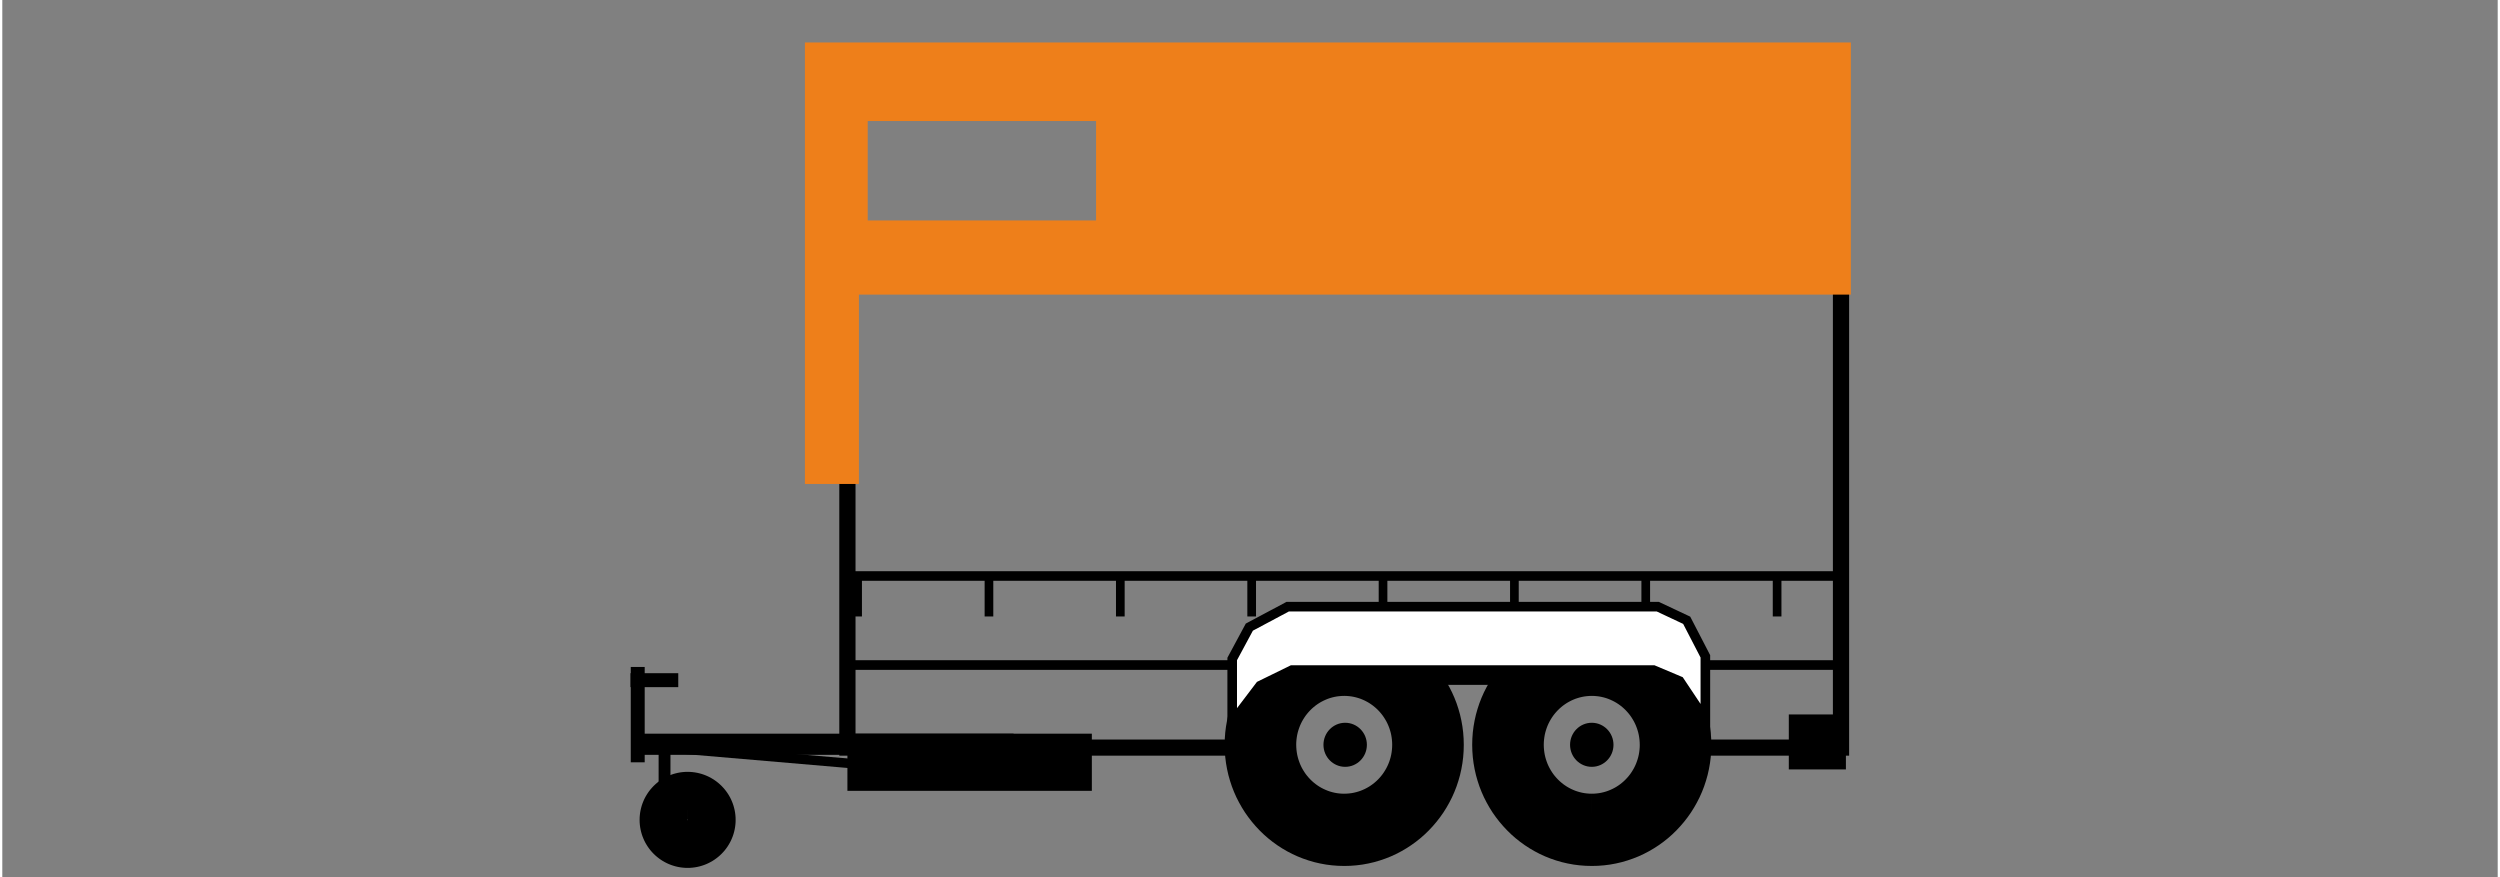 <?xml version="1.0" encoding="UTF-8"?>
<!DOCTYPE svg PUBLIC "-//W3C//DTD SVG 1.1//EN" "http://www.w3.org/Graphics/SVG/1.1/DTD/svg11.dtd">
<!-- Creator: CorelDRAW X7 -->
<svg xmlns="http://www.w3.org/2000/svg" xml:space="preserve" width="171px" height="60px" version="1.1" style="shape-rendering:geometricPrecision; text-rendering:geometricPrecision; image-rendering:optimizeQuality; fill-rule:evenodd; clip-rule:evenodd"
viewBox="0 0 3402647 1196117"
 xmlns:xlink="http://www.w3.org/1999/xlink">
 <rect x="0" y="0" width="3402647" height="1196117" fill="#808080" stroke="none"/>
 <defs>
  <style type="text/css">
   <![CDATA[
    .fil7 {fill:none}
    .fil1 {fill:black}
    .fil2 {fill:black}
    .fil5 {fill:#272526}
    .fil3 {fill:#EE7F1A}
    .fil6 {fill:white}
    .fil4 {fill:black;fill-rule:nonzero}
    .fil0 {fill:black;fill-rule:nonzero}
   ]]>
  </style>
   <clipPath id="id0">
    <path d="M0 0l3402647 0 0 1196117 -3402647 0 0 -1196117z"/>
   </clipPath>
 </defs>
 <g id="Layer_x0020_1">
  <g>
  </g>
  <g style="clip-path:url(#id0)">
   <g>
    <g>
     <path class="fil0" d="M2507207 82480l-1354838 0 0 -21991 1354838 0 11067 10995 -11067 10996zm0 -21991l11067 0 0 10995 -11067 -10995zm-11066 958942l0 -947947 22133 0 0 947947 -11067 10996 -11066 -10996zm22133 0l0 10996 -11067 0 11067 -10996zm-214195 -10996l203128 0 0 21992 -203128 0 -11066 -11208 11066 -10784zm0 21992l-11302 0 236 -11208 11066 11208zm-10689 -46432l22132 0 0 0 0 12008 0 10595 0 9301 0 8076 0 6899 -23 5769 0 4685 0 3767 0 2873 -24 2049 0 1153 -23 1154 -22133 -400 0 -848 -24 -1201 0 -1624 -23 -1978 0 -2261 -24 -2448 -23 -2685 0 -2731 -24 -2708 -23 -2754 0 -2614 -24 -2331 -23 -2190 -24 -1883 0 -1460 -23 -777 47 377 22015 -518 0 353 -22133 -424 47 -1154 22062 -659 94 1365 24 1248 0 1507 23 1790 24 2190 24 2472 0 2613 23 2661 24 2802 0 2731 23 2590 24 2543 0 2213 23 1978 0 1578 24 1107 0 470 -22086 -164 -23 70 0 -1295 23 -2001 0 -2779 0 -3767 0 -4732 24 -5769 0 -6852 0 -8076 0 -9301 0 -10595 0 -12008 0 0zm-126040 -50129l0 -21992 0 0 6428 -188 6381 -541 6334 -848 6333 -1154 6263 -1342 6240 -1554 6145 -1648 6099 -1790 6027 -1789 5887 -1790 5816 -1742 5815 -1648 5675 -1436 5604 -1248 5604 -942 5603 -589 5534 -118 5556 448 5581 1154 5439 2024 5156 2897 4686 3790 4191 4639 3555 5368 3038 6075 2496 6805 2095 7558 1672 8406 1271 9277 919 10289 541 11326 188 12432 -22132 0 -189 -11773 -494 -10525 -824 -9301 -1131 -8146 -1389 -6993 -1624 -5910 -1790 -4827 -1907 -3815 -1907 -2919 -1884 -2096 -1907 -1530 -1954 -1107 -2237 -800 -2567 -542 -3061 -212 -3508 71 -3956 400 -4332 753 -4756 1060 -5062 1295 -5345 1507 -5628 1695 -5933 1790 -6122 1836 -6381 1837 -6569 1789 -6805 1696 -6969 1483 -7182 1295 -7417 989 -7511 636 -7699 235 0 0zm-337573 0l0 -21992 0 0 15069 0 14198 0 13421 0 12667 0 11985 0 11349 0 10784 0 10242 0 9819 0 9394 0 9042 0 8759 0 8523 0 8336 0 8217 0 8147 0 8147 0 8193 0 8312 0 8453 0 8665 0 8947 0 9277 0 9654 0 10101 0 10619 0 11160 0 11773 0 12432 0 13162 0 13939 0 14787 0 0 21992 -14787 0 -13939 0 -13162 0 -12432 0 -11773 0 -11160 0 -10619 0 -10101 0 -9654 0 -9277 0 -8947 0 -8665 0 -8453 0 -8312 0 -8193 0 -8147 0 -8147 0 -8217 0 -8336 0 -8523 0 -8759 0 -9042 0 -9394 0 -9819 0 -10242 0 -10784 0 -11349 0 -11985 0 -12667 0 -13421 0 -14198 0 -15069 0 0 0zm-126017 54414l-22132 0 0 0 188 -11043 541 -10148 919 -9301 1295 -8500 1695 -7770 2119 -7063 2520 -6428 3013 -5793 3509 -5203 4026 -4521 4450 -3838 4898 -3108 5132 -2331 5322 -1695 5439 -1083 5486 -542 5557 -117 5580 211 5698 518 5722 754 5792 918 5910 1036 6004 1130 6098 1178 6169 1177 6263 1154 6311 1083 6380 965 6452 801 6522 635 6522 401 6617 117 0 21992 -7512 -165 -7369 -447 -7229 -683 -7016 -895 -6899 -1012 -6687 -1130 -6499 -1201 -6263 -1225 -6051 -1177 -5816 -1083 -5580 -989 -5322 -824 -5015 -659 -4662 -424 -4356 -165 -4002 71 -3556 353 -3179 612 -2825 895 -2543 1154 -2213 1412 -2143 1813 -2048 2308 -1955 2943 -1930 3673 -1766 4497 -1601 5416 -1366 6310 -1107 7229 -824 8264 -494 9253 -189 10290 0 0zm-10689 42147l0 -21992 -11067 11278 0 -235 22015 565 48 -518 -24 753 -24 1225 -23 1530 0 1907 -24 2167 -23 2284 -24 2331 0 2401 -23 2496 -24 2237 0 2213 -23 1978 0 1719 -24 1436 0 918 0 966 -22133 400 -23 -989 -24 -1154 0 -1860 0 -2496 0 -3296 0 -4144 -23 -5062 0 -6075 0 -7064 0 -8194 0 -9324 0 -10548 22132 0 0 10548 0 9324 0 8194 0 7064 0 6028 24 5062 0 4191 0 3296 0 2496 0 1672 24 1013 -24 -48 -22086 212 0 -212 0 -1106 24 -1389 0 -1719 23 -1978 0 -2166 24 -2378 23 -2355 0 -2402 24 -2472 23 -2284 24 -2072 0 -1907 24 -1719 23 -1365 24 -1037 94 -1412 22062 706 47 1083 -11066 11279zm11066 -11279l283 11279 -11349 0 11066 -11279zm-551768 -10713l540702 0 0 21992 -540702 0 -11066 -10996 11066 -10996zm0 21992l-11066 0 0 -10996 11066 10996zm11067 -958943l0 947947 -22133 0 0 -947947 11066 -10995 11067 10995zm-22133 0l0 -10995 11066 0 -11066 10995z"/>
    </g>
    <rect class="fil1" x="857943" y="1000416" width="520980" height="28862"/>
    <g>
     <path class="fil1" d="M973988 1117946c0,-21827 -17683,-39510 -39533,-39510 -21827,0 -39510,17683 -39510,39510 0,21826 17683,39533 39510,39533 21850,0 39533,-17707 39533,-39533zm-13186 0c0,-14552 -11796,-26348 -26347,-26348 -14552,0 -26348,11796 -26348,26348 0,14551 11796,26347 26348,26347 14551,0 26347,-11796 26347,-26347z"/>
     <path id="1" class="fil0" d="M934455 1104383l0 -51894 0 0 3390 70 3250 259 3225 401 3391 612 3037 706 3155 871 3179 1084 2825 1130 2849 1271 2991 1507 2825 1672 2473 1577 2566 1813 2566 2025 2214 1931 2378 2237 2237 2378 1930 2213 2025 2567 1813 2566 1672 2590 1507 2637 1531 2920 1342 3061 1106 2755 1083 3178 872 3156 706 3013 612 3367 400 3250 259 3249 71 3391 -51895 0 -23 -660 -71 -800 -70 -707 -95 -494 -188 -801 -165 -612 -188 -494 -306 -824 -212 -471 -259 -471 -377 -659 -400 -613 -353 -541 -330 -400 -565 -660 -353 -400 -400 -353 -660 -565 -400 -330 -542 -353 -729 -495 -471 -259 -448 -235 -635 -283 -754 -282 -494 -188 -613 -165 -777 -189 -518 -94 -730 -70 -800 -71 -659 -24 0 0zm-13563 13563l-51894 0 0 0 71 -3391 259 -3249 400 -3250 612 -3367 706 -3013 872 -3156 1083 -3178 1106 -2755 1295 -2943 1554 -3038 1625 -2754 1577 -2473 1813 -2566 2025 -2567 1931 -2213 2237 -2378 2378 -2237 2213 -1931 2567 -2025 2566 -1813 2473 -1577 2754 -1625 3038 -1554 2943 -1295 2755 -1106 3179 -1084 3155 -871 3013 -706 3368 -612 3249 -401 3249 -259 3391 -70 0 51894 -660 24 -800 71 -707 70 -494 94 -801 189 -612 165 -494 188 -824 306 -589 259 -353 188 -542 306 -730 495 -541 353 -400 330 -660 565 -400 353 -353 400 -565 660 -330 400 -353 541 -495 730 -306 542 -188 353 -259 589 -306 824 -188 494 -165 612 -189 801 -94 494 -70 707 -71 800 -24 660 0 0zm13563 13585l0 51895 0 0 -3391 -71 -3249 -259 -3249 -400 -3368 -612 -3155 -730 -3013 -871 -3038 -1013 -3037 -1201 -2920 -1318 -2778 -1436 -2779 -1578 -2684 -1742 -2472 -1766 -2472 -1931 -2402 -2072 -2284 -2190 -2166 -2260 -2072 -2378 -1955 -2520 -1813 -2543 -1624 -2566 -1578 -2684 -1554 -3038 -1295 -2943 -1106 -2755 -1060 -3131 -895 -3179 -706 -3061 -612 -3343 -400 -3250 -259 -3249 -71 -3390 51894 0 24 659 71 800 70 707 94 518 189 800 141 542 212 541 306 825 259 588 188 353 354 613 447 682 353 518 400 495 424 494 424 471 495 448 470 423 495 377 636 448 518 329 518 306 612 306 612 283 542 212 635 212 754 212 659 164 494 95 707 70 800 71 660 23 0 0zm13585 -13585l51895 0 0 0 -71 3390 -259 3249 -400 3250 -612 3343 -706 3061 -895 3179 -1060 3131 -1106 2755 -1342 3061 -1531 2920 -1483 2566 -1696 2684 -1813 2543 -1954 2520 -2072 2378 -2166 2260 -2284 2190 -2402 2072 -2472 1931 -2472 1766 -2684 1742 -2826 1601 -2755 1413 -2825 1295 -3108 1224 -3038 1013 -3013 871 -3179 730 -3391 612 -3225 400 -3250 259 -3390 71 0 -51895 659 -23 800 -71 730 -70 518 -95 636 -164 754 -212 635 -212 471 -189 660 -306 682 -329 471 -283 518 -329 636 -448 494 -377 471 -423 495 -448 424 -471 423 -494 401 -495 353 -518 377 -565 400 -730 259 -471 212 -470 306 -825 212 -541 141 -542 188 -800 95 -518 70 -707 71 -800 23 -659 0 0zm-13585 -401l0 -51894 0 0 2731 47 2708 235 2448 306 2520 448 2543 565 2660 753 2449 848 2261 895 2425 1083 2260 1177 2049 1177 2072 1319 2307 1625 2049 1648 1695 1483 1789 1719 1719 1789 1483 1696 1649 2048 1624 2308 1319 2072 1177 2048 1177 2261 1084 2425 894 2260 848 2449 753 2661 565 2542 448 2520 306 2449 235 2707 47 2732 -51894 0 0 0 0 70 -24 -188 -23 -118 0 0 47 165 0 0 -47 -141 47 117 0 0 -94 -164 -47 -95 164 236 48 71 -165 -189 -24 -47 -47 -23 -188 -165 70 47 236 165 -94 -47 -165 -95 0 0 118 47 -142 -47 0 0 165 47 0 0 -118 -23 -188 -24 71 0 0 0 0 0zm-401 401l-51894 0 0 0 47 -2732 235 -2707 307 -2449 447 -2520 565 -2542 753 -2661 848 -2449 895 -2260 1083 -2425 1177 -2261 1177 -2048 1319 -2072 1625 -2308 1648 -2048 1483 -1696 1719 -1789 1790 -1719 1695 -1483 2048 -1648 2308 -1625 2072 -1319 2048 -1177 2261 -1177 2425 -1083 2260 -895 2449 -848 2661 -753 2543 -565 2519 -448 2449 -306 2707 -235 2732 -47 0 51894 0 0 70 0 -188 24 -118 23 0 0 165 -47 0 0 -141 47 117 -47 0 0 -164 95 -95 47 236 -165 71 -47 -189 165 -47 23 -23 47 -165 189 47 -71 165 -236 -47 95 -95 164 0 0 47 -117 -47 141 0 0 47 -165 0 0 -23 118 -24 188 0 -70 0 0 0 0zm401 400l0 51894 0 0 -2732 -47 -2707 -235 -2449 -306 -2519 -448 -2543 -565 -2661 -753 -2449 -848 -2260 -895 -2425 -1083 -2261 -1177 -2048 -1177 -2072 -1319 -2308 -1624 -2048 -1649 -1695 -1483 -1790 -1719 -1719 -1789 -1483 -1696 -1648 -2048 -1625 -2307 -1319 -2072 -1177 -2049 -1177 -2260 -1083 -2426 -895 -2260 -848 -2449 -753 -2660 -565 -2543 -447 -2520 -307 -2448 -235 -2708 -47 -2731 51894 0 0 0 0 -71 24 188 23 118 0 0 -47 -165 0 0 47 142 -47 -118 0 0 95 165 47 94 -165 -236 -47 -70 165 188 23 47 47 24 189 165 -71 -48 -236 -164 95 47 164 94 0 0 -117 -47 141 47 0 0 -165 -47 0 0 118 23 188 24 -70 0 0 0 0 0zm400 -400l51894 0 0 0 -47 2731 -235 2708 -306 2448 -448 2520 -565 2543 -753 2660 -848 2449 -894 2260 -1084 2426 -1177 2260 -1177 2049 -1319 2072 -1624 2307 -1649 2048 -1483 1696 -1719 1789 -1789 1719 -1695 1483 -2049 1649 -2307 1624 -2072 1319 -2049 1177 -2260 1177 -2425 1083 -2261 895 -2449 848 -2660 753 -2543 565 -2520 448 -2448 306 -2708 235 -2731 47 0 -51894 0 0 -71 0 188 -24 118 -23 0 0 -165 47 0 0 142 -47 -118 47 0 0 165 -94 94 -47 -236 164 -70 48 188 -165 47 -24 24 -47 165 -188 -48 70 -164 236 47 -94 94 -165 0 0 -47 118 47 -142 0 0 -47 165 0 0 23 -118 24 -188 0 71 0 0 0 0z"/>
    </g>
    <rect class="fil2" x="856940" y="909455" width="19002" height="130011"/>
    <rect class="fil2" x="1152370" y="1000416" width="333290" height="77949"/>
    <polygon class="fil2" points="884161,1011213 1299812,1046814 1299812,1059788 884161,1024187 "/>
    <rect class="fil2" x="894937" y="1011885" width="16144" height="93910"/>
    <rect class="fil2" transform="matrix(1.83915E-015 -0.139 0.109 5.7647E-015 856613 936970)" width="136824" height="597305"/>
    <path class="fil3" d="M1094400 57922l1426228 0 0 343790 -1352601 0 0 258201 -73627 0 0 -258201 0 -53213 0 -290577zm397050 107133l-311415 0 0 135528 311415 0 0 -135528z"/>
    <rect class="fil2" x="2436023" y="974196" width="77858" height="74967"/>
    <g>
     <g>
      <path class="fil4" d="M2507207 791980l-1352436 0 0 -13138 1352436 0 6546 6569 -6546 6569zm0 -13138l6546 0 0 6569 -6546 -6569zm-6545 127994l0 -121425 13091 0 0 121425 -6546 6569 -6545 -6569zm13091 0l0 6569 -6546 0 6546 -6569zm-1358982 -6570l1352436 0 0 13139 -1352436 0 -6546 -6569 6546 -6570zm0 13139l-6546 0 0 -6569 6546 6569zm6546 -127994l0 121425 -13092 0 0 -121425 6546 -6569 6546 6569zm-13092 0l0 -6569 6546 0 -6546 6569z"/>
     </g>
     <g>
      <rect class="fil2" x="1160352" y="787264" width="11823" height="53331"/>
      <rect class="fil2" x="1339467" y="787264" width="11823" height="53331"/>
      <rect class="fil2" x="1518582" y="787264" width="11823" height="53331"/>
      <rect class="fil2" x="1697697" y="787264" width="11823" height="53331"/>
      <rect class="fil2" x="1876812" y="787264" width="11823" height="53331"/>
      <rect class="fil2" x="2055927" y="787264" width="11823" height="53331"/>
      <rect class="fil2" x="2235042" y="787264" width="11823" height="53331"/>
      <rect class="fil2" x="2414157" y="787264" width="11823" height="53331"/>
     </g>
    </g>
    <g>
     <path class="fil5" d="M1966883 1015593c0,-76853 -61384,-139131 -137106,-139131 -75700,0 -137083,62278 -137083,139131 0,76829 61383,139131 137083,139131 75722,0 137106,-62302 137106,-139131zm-45726 0c0,-51212 -40899,-92746 -91380,-92746 -50459,0 -91381,41534 -91381,92746 0,51212 40922,92746 91381,92746 50481,0 91380,-41534 91380,-92746z"/>
     <path id="1" class="fil0" d="M1829777 902527l0 -52130 0 0 8405 212 8241 635 8171 1036 8076 1484 7911 1836 7723 2237 7582 2590 7487 2991 7229 3319 7016 3650 6829 3979 6639 4333 6358 4591 6169 4898 5910 5203 5651 5486 5392 5745 5085 5957 4827 6216 4568 6523 4238 6710 3885 6875 3626 7158 3250 7299 2919 7488 2543 7699 2213 7817 1813 8030 1437 8123 1036 8264 612 8359 212 8453 -51895 0 -164 -5863 -424 -5769 -707 -5674 -965 -5580 -1248 -5440 -1507 -5368 -1742 -5251 -2025 -5133 -2213 -5038 -2449 -4851 -2708 -4756 -2873 -4591 -3108 -4403 -3319 -4286 -3532 -4120 -3650 -3909 -3908 -3743 -4027 -3556 -4191 -3343 -4379 -3179 -4521 -2920 -4615 -2707 -4803 -2473 -4921 -2284 -4992 -2001 -5133 -1742 -5321 -1531 -5322 -1271 -5439 -966 -5580 -706 -5651 -447 -5721 -165 0 0zm-111136 113066l-51894 0 0 0 212 -8453 612 -8359 1036 -8264 1436 -8123 1813 -8030 2213 -7817 2543 -7699 2920 -7488 3249 -7299 3626 -7158 3885 -6875 4239 -6710 4567 -6523 4827 -6216 5086 -5957 5392 -5745 5651 -5486 5910 -5203 6169 -4898 6357 -4591 6617 -4333 6875 -3979 6993 -3650 7205 -3319 7487 -2991 7606 -2590 7699 -2237 7935 -1836 8052 -1484 8171 -1036 8241 -635 8406 -212 0 52130 -5722 165 -5651 447 -5580 706 -5416 966 -5345 1271 -5297 1531 -5157 1742 -4944 2001 -4945 2284 -4827 2473 -4615 2707 -4497 2920 -4380 3179 -4191 3343 -4026 3556 -3909 3743 -3649 3909 -3532 4120 -3320 4286 -3108 4403 -2872 4591 -2708 4756 -2449 4851 -2213 5038 -2025 5133 -1743 5251 -1506 5368 -1248 5440 -966 5580 -706 5674 -424 5769 -165 5863 0 0zm111136 113066l0 52130 0 0 -8406 -212 -8241 -636 -8171 -1036 -8052 -1483 -7935 -1837 -7747 -2260 -7558 -2590 -7440 -2967 -7252 -3320 -7017 -3649 -6851 -4003 -6593 -4285 -6381 -4615 -6169 -4898 -5910 -5203 -5651 -5487 -5392 -5768 -5109 -5981 -4780 -6169 -4591 -6498 -4239 -6758 -3885 -6875 -3626 -7111 -3249 -7323 -2920 -7487 -2543 -7700 -2213 -7817 -1813 -8029 -1436 -8123 -1036 -8265 -612 -8358 -212 -8453 51894 0 165 5863 424 5768 706 5675 966 5580 1248 5439 1506 5369 1743 5250 2025 5133 2213 5015 2449 4851 2708 4803 2872 4544 3085 4380 3367 4332 3508 4144 3649 3885 3909 3744 4026 3556 4191 3343 4356 3155 4521 2920 4639 2731 4803 2472 4897 2284 4992 1978 5204 1790 5250 1506 5345 1272 5416 965 5580 707 5651 447 5722 165 0 0zm111158 -113066l51895 0 0 0 -212 8453 -612 8358 -1036 8265 -1437 8123 -1813 8029 -2213 7817 -2543 7700 -2919 7487 -3250 7323 -3626 7111 -3885 6875 -4238 6758 -4591 6498 -4780 6169 -5109 5981 -5392 5768 -5651 5487 -5910 5203 -6169 4898 -6405 4615 -6592 4285 -6805 3979 -7040 3673 -7276 3344 -7440 2943 -7535 2590 -7770 2260 -7911 1837 -8076 1483 -8171 1036 -8241 636 -8405 212 0 -52130 5721 -165 5651 -447 5580 -707 5439 -965 5322 -1272 5274 -1506 5180 -1790 5039 -2001 4874 -2261 4779 -2448 4639 -2755 4568 -2920 4332 -3155 4191 -3343 4027 -3556 3908 -3744 3650 -3885 3508 -4144 3367 -4332 3084 -4380 2873 -4544 2708 -4803 2449 -4851 2213 -5015 2025 -5133 1742 -5250 1507 -5369 1248 -5439 965 -5580 707 -5675 424 -5768 164 -5863 0 0zm-111158 -66681l0 -52130 0 0 6004 141 5980 447 5910 777 5792 1060 5675 1318 5580 1602 5510 1907 5368 2142 5180 2402 4992 2590 4968 2873 4827 3155 4521 3296 4403 3485 4262 3720 4144 4026 3837 4121 3650 4262 3485 4497 3273 4685 3013 4757 2826 4991 2590 5133 2331 5227 2119 5416 1860 5557 1554 5651 1295 5721 1036 5816 754 5910 447 6051 141 6075 -51894 0 -94 -3485 -259 -3367 -424 -3367 -565 -3320 -730 -3226 -895 -3155 -1012 -3061 -1178 -3014 -1342 -3013 -1413 -2826 -1601 -2778 -1742 -2779 -1813 -2613 -1931 -2472 -2095 -2473 -2190 -2331 -2213 -2142 -2378 -2072 -2520 -2025 -2637 -1884 -2566 -1695 -2708 -1554 -2873 -1507 -2919 -1319 -2920 -1201 -3014 -1012 -3084 -895 -3179 -753 -3202 -589 -3226 -400 -3296 -259 -3414 -94 0 0zm-65434 66681l-51894 0 0 0 141 -6075 447 -6051 754 -5910 1036 -5816 1295 -5769 1601 -5650 1813 -5463 2096 -5392 2354 -5298 2590 -5133 2826 -4991 3013 -4757 3273 -4685 3485 -4497 3673 -4309 3885 -4121 4050 -3932 4262 -3744 4426 -3508 4568 -3320 4803 -3131 4945 -2873 5039 -2614 5156 -2378 5345 -2142 5486 -1884 5604 -1625 5675 -1318 5792 -1060 5910 -777 5980 -447 6005 -141 0 52130 -3415 94 -3296 259 -3226 400 -3202 589 -3179 753 -3061 871 -2990 1036 -2943 1201 -2943 1342 -2873 1484 -2684 1554 -2637 1719 -2590 1860 -2496 2001 -2331 2049 -2307 2236 -2190 2331 -2072 2426 -1931 2472 -1813 2613 -1742 2779 -1601 2778 -1413 2826 -1319 2943 -1153 3037 -1060 3155 -895 3155 -730 3179 -565 3320 -424 3367 -259 3367 -94 3485 0 0zm65434 66681l0 52130 0 0 -6005 -141 -5980 -448 -5910 -777 -5792 -1059 -5675 -1319 -5604 -1624 -5486 -1884 -5345 -2143 -5156 -2378 -5039 -2613 -4945 -2873 -4803 -3132 -4568 -3319 -4426 -3509 -4262 -3743 -4050 -3933 -3885 -4120 -3673 -4309 -3485 -4497 -3273 -4686 -3013 -4756 -2826 -4992 -2590 -5133 -2354 -5297 -2096 -5392 -1813 -5463 -1601 -5651 -1295 -5768 -1036 -5816 -754 -5910 -447 -6051 -141 -6075 51894 0 94 3485 259 3367 424 3367 565 3320 730 3178 895 3155 1060 3155 1153 3038 1319 2943 1413 2826 1601 2778 1742 2778 1813 2614 1931 2472 2072 2425 2190 2331 2307 2237 2331 2049 2496 2001 2590 1860 2637 1719 2684 1554 2873 1483 2943 1342 2943 1201 2990 1036 3061 871 3179 754 3202 589 3226 400 3296 259 3415 94 0 0zm65433 -66681l51894 0 0 0 -141 6075 -447 6051 -754 5910 -1036 5816 -1295 5721 -1554 5651 -1860 5557 -2119 5415 -2331 5227 -2590 5133 -2826 4992 -3013 4756 -3273 4686 -3485 4497 -3650 4262 -3837 4120 -4144 4027 -4262 3720 -4403 3485 -4521 3296 -4827 3155 -4968 2873 -4992 2590 -5180 2401 -5368 2143 -5510 1907 -5580 1601 -5675 1319 -5792 1059 -5910 777 -5980 448 -6004 141 0 -52130 3414 -94 3296 -259 3226 -400 3202 -589 3179 -754 3084 -894 3014 -1013 2920 -1201 2919 -1318 2873 -1507 2708 -1554 2566 -1695 2637 -1884 2520 -2025 2378 -2072 2213 -2143 2190 -2331 2095 -2472 1931 -2472 1813 -2614 1742 -2778 1601 -2778 1413 -2826 1342 -3014 1178 -3014 1012 -3061 895 -3155 730 -3225 565 -3320 424 -3367 259 -3367 94 -3485 0 0z"/>
    </g>
    <g>
     <path class="fil5" d="M2304456 1015593c0,-76853 -61383,-139131 -137106,-139131 -75723,0 -137106,62278 -137106,139131 0,76829 61383,139131 137106,139131 75723,0 137106,-62302 137106,-139131zm-45726 0c0,-51212 -40922,-92746 -91380,-92746 -50482,0 -91404,41534 -91404,92746 0,51212 40922,92746 91404,92746 50458,0 91380,-41534 91380,-92746z"/>
     <path id="1" class="fil0" d="M2167350 902527l0 -52130 0 0 8406 212 8241 635 8170 1036 8076 1484 7911 1836 7723 2237 7582 2590 7488 2991 7228 3319 7017 3650 6828 3979 6640 4333 6357 4591 6169 4898 5910 5203 5651 5486 5392 5745 5086 5957 4827 6216 4567 6523 4239 6710 3885 6875 3626 7158 3249 7299 2920 7488 2543 7699 2213 7817 1813 8030 1436 8123 1036 8264 612 8359 212 8453 -51894 0 -165 -5863 -424 -5769 -706 -5674 -966 -5580 -1248 -5440 -1506 -5368 -1743 -5251 -2025 -5133 -2213 -5038 -2449 -4851 -2708 -4756 -2872 -4591 -3108 -4403 -3320 -4286 -3532 -4120 -3649 -3909 -3909 -3743 -4026 -3556 -4191 -3343 -4380 -3179 -4521 -2920 -4615 -2707 -4803 -2473 -4921 -2284 -4992 -2001 -5133 -1742 -5321 -1531 -5321 -1271 -5439 -966 -5581 -706 -5650 -447 -5722 -165 0 0zm-111159 113066l-51894 0 0 0 212 -8453 612 -8359 1036 -8264 1436 -8123 1813 -8030 2213 -7817 2543 -7699 2920 -7488 3249 -7299 3626 -7158 3885 -6875 4238 -6710 4568 -6523 4827 -6216 5110 -5980 5391 -5722 5604 -5462 5934 -5227 6169 -4898 6357 -4591 6640 -4333 6828 -3979 7017 -3650 7228 -3319 7488 -2991 7581 -2590 7723 -2237 7912 -1836 8076 -1484 8170 -1036 8241 -635 8406 -212 0 52130 -5722 165 -5651 447 -5580 706 -5439 966 -5321 1271 -5322 1531 -5132 1742 -4992 2001 -4921 2284 -4803 2473 -4615 2707 -4521 2920 -4380 3179 -4191 3343 -4003 3532 -3908 3767 -3697 3932 -3508 4097 -3320 4286 -3108 4403 -2873 4591 -2707 4756 -2449 4851 -2213 5038 -2025 5133 -1743 5251 -1507 5368 -1248 5440 -965 5580 -706 5674 -424 5769 -165 5863 0 0zm111159 113066l0 52130 0 0 -8406 -212 -8241 -636 -8170 -1036 -8076 -1483 -7912 -1837 -7770 -2260 -7534 -2590 -7441 -2943 -7275 -3344 -7040 -3673 -6805 -3979 -6593 -4285 -6404 -4615 -6169 -4898 -5934 -5227 -5604 -5463 -5391 -5745 -5133 -6004 -4780 -6169 -4592 -6498 -4238 -6758 -3885 -6875 -3626 -7111 -3249 -7323 -2920 -7487 -2543 -7700 -2213 -7817 -1813 -8029 -1436 -8123 -1036 -8265 -612 -8358 -212 -8453 51894 0 165 5863 424 5768 706 5675 965 5580 1248 5439 1507 5369 1743 5250 2025 5133 2213 5015 2449 4851 2707 4803 2873 4544 3084 4380 3367 4332 3485 4121 3697 3908 3908 3768 4003 3532 4191 3343 4333 3155 4568 2920 4638 2755 4780 2448 4874 2261 5039 2001 5180 1790 5274 1506 5321 1272 5439 965 5580 707 5651 447 5722 165 0 0zm111159 -113066l51894 0 0 0 -212 8453 -612 8358 -1036 8265 -1436 8123 -1813 8029 -2213 7817 -2543 7700 -2920 7487 -3249 7323 -3626 7111 -3885 6875 -4239 6758 -4591 6498 -4780 6169 -5109 5981 -5392 5768 -5651 5487 -5910 5203 -6169 4898 -6404 4615 -6593 4285 -6805 3979 -7040 3673 -7275 3344 -7441 2943 -7534 2590 -7771 2260 -7911 1837 -8076 1483 -8170 1036 -8241 636 -8406 212 0 -52130 5722 -165 5650 -447 5581 -707 5439 -965 5321 -1272 5274 -1506 5180 -1790 5039 -2001 4874 -2261 4780 -2448 4638 -2755 4568 -2920 4333 -3155 4191 -3343 4026 -3556 3909 -3744 3649 -3885 3508 -4144 3367 -4332 3085 -4380 2872 -4544 2708 -4803 2449 -4851 2213 -5015 2025 -5133 1743 -5250 1506 -5369 1248 -5439 966 -5580 706 -5675 424 -5768 165 -5863 0 0zm-111159 -66681l0 -52130 0 0 6004 141 5981 447 5910 777 5792 1060 5674 1318 5604 1625 5486 1884 5345 2142 5157 2378 5038 2614 4945 2873 4803 3131 4568 3320 4427 3508 4261 3744 4050 3932 3885 4121 3673 4309 3485 4497 3273 4685 3014 4757 2825 4991 2590 5133 2355 5298 2095 5392 1814 5463 1601 5650 1295 5769 1036 5816 753 5910 447 6051 142 6075 -51895 0 -94 -3485 -259 -3367 -424 -3367 -565 -3320 -730 -3179 -895 -3155 -1059 -3155 -1154 -3037 -1318 -2943 -1413 -2826 -1601 -2778 -1743 -2779 -1813 -2613 -1930 -2472 -2072 -2426 -2190 -2331 -2308 -2236 -2331 -2049 -2495 -2001 -2590 -1860 -2638 -1719 -2684 -1554 -2872 -1484 -2944 -1342 -2943 -1201 -2990 -1036 -3061 -871 -3179 -753 -3202 -589 -3226 -400 -3296 -259 -3414 -94 0 0zm-65457 66681l-51894 0 0 0 141 -6075 447 -6051 754 -5910 1036 -5816 1295 -5769 1601 -5650 1813 -5463 2095 -5392 2379 -5345 2590 -5086 2778 -4944 3037 -4804 3273 -4685 3485 -4497 3673 -4309 3885 -4121 4097 -3979 4238 -3697 4403 -3508 4592 -3320 4779 -3131 4968 -2873 4992 -2590 5180 -2402 5369 -2142 5509 -1907 5581 -1602 5674 -1318 5792 -1060 5910 -777 5981 -447 6004 -141 0 52130 -3414 94 -3297 259 -3225 400 -3203 589 -3178 753 -3085 895 -3013 1012 -2920 1201 -2920 1319 -2872 1507 -2708 1554 -2614 1719 -2613 1860 -2473 2001 -2401 2096 -2261 2189 -2189 2331 -2072 2426 -1931 2472 -1813 2613 -1719 2732 -1601 2825 -1460 2873 -1295 2896 -1154 3037 -1059 3155 -895 3155 -730 3179 -565 3320 -424 3367 -259 3367 -94 3485 0 0zm65457 66681l0 52130 0 0 -6004 -141 -5981 -448 -5910 -777 -5792 -1059 -5674 -1319 -5581 -1601 -5509 -1907 -5369 -2143 -5180 -2401 -4992 -2590 -4968 -2873 -4779 -3132 -4592 -3319 -4403 -3509 -4238 -3696 -4097 -3980 -3885 -4120 -3673 -4309 -3485 -4497 -3273 -4686 -3037 -4803 -2778 -4945 -2590 -5085 -2379 -5345 -2095 -5392 -1813 -5463 -1601 -5651 -1295 -5768 -1036 -5816 -754 -5910 -447 -6051 -141 -6075 51894 0 94 3485 259 3367 424 3367 565 3320 730 3178 895 3155 1059 3155 1154 3038 1295 2896 1460 2873 1601 2825 1719 2731 1813 2614 1931 2472 2072 2425 2189 2331 2261 2190 2401 2096 2473 2001 2613 1860 2614 1719 2708 1554 2872 1507 2920 1318 2920 1201 3013 1013 3085 894 3178 754 3203 589 3225 400 3297 259 3414 94 0 0zm65433 -66681l51895 0 0 0 -142 6075 -447 6051 -753 5910 -1036 5816 -1295 5768 -1601 5651 -1814 5463 -2095 5392 -2355 5297 -2590 5133 -2825 4992 -3014 4756 -3273 4686 -3485 4497 -3673 4309 -3885 4120 -4050 3933 -4261 3743 -4427 3509 -4568 3319 -4803 3132 -4945 2873 -5038 2613 -5157 2378 -5345 2143 -5486 1884 -5604 1624 -5674 1319 -5792 1059 -5910 777 -5981 448 -6004 141 0 -52130 3414 -94 3296 -259 3226 -400 3202 -589 3179 -754 3061 -871 2990 -1036 2943 -1201 2944 -1342 2872 -1483 2684 -1554 2638 -1719 2590 -1860 2495 -2001 2331 -2049 2308 -2237 2190 -2331 2072 -2425 1930 -2472 1813 -2614 1743 -2778 1601 -2778 1413 -2826 1318 -2943 1154 -3038 1059 -3155 895 -3155 730 -3178 565 -3320 424 -3367 259 -3367 94 -3485 0 0z"/>
    </g>
    <ellipse class="fil2" cx="2167358" cy="1015592" rx="29607" ry="30045"/>
    <ellipse class="fil2" cx="1831093" cy="1015592" rx="29607" ry="30045"/>
    <g>
     <polygon class="fil6" points="1677036,898595 1700417,855130 1752735,827228 2257341,827228 2296780,845782 2322233,894969 2322233,981475 2287032,928662 2251573,913711 1758504,913711 1715086,934973 1677036,985078 "/>
     <path id="1" class="fil4" d="M1706186 858238l-23381 43465 -11538 -6216 23381 -43466 2684 -2660 8854 8877zm-11538 -6217l919 -1718 1765 -942 -2684 2660zm61172 -19024l-52319 27901 -6169 -11537 52319 -27902 3084 -777 3085 12315zm-6169 -11538l1460 -777 1624 0 -3084 777zm507690 12315l-504606 0 0 -13092 504606 0 2779 636 -2779 12456zm0 -13092l1437 0 1342 636 -2779 -636zm36661 31010l-39439 -18554 5557 -11820 39439 18554 3037 2896 -8594 8924zm5557 -11820l2024 965 1013 1931 -3037 -2896zm16858 58111l-25453 -49187 11632 -6028 25453 49187 730 3014 -12362 3014zm11632 -6028l730 1413 0 1601 -730 -3014zm-12362 89520l0 -86506 13092 0 0 86506 -11985 3626 -1107 -3626zm13092 0l0 21615 -11985 -17989 11985 -3626zm-36308 -56439l35201 52813 -10878 7252 -35201 -52813 7982 -9653 2896 2401zm-2896 -2401l1813 753 1083 1648 -2896 -2401zm-35459 -14952l35459 14952 -5086 12055 -35459 -14951 2543 -12574 2543 518zm-2543 -518l1318 0 1225 518 -2543 -518zm-493069 0l493069 0 0 13092 -493069 0 -2873 -12409 2873 -683zm-2873 683l1390 -683 1483 0 -2873 683zm-43418 21262l43418 -21262 5746 11726 -43419 21262 -8076 -9819 2331 -1907zm-2331 1907l919 -1224 1412 -683 -2331 1907zm-38049 50105l38049 -50105 10407 7911 -38049 50105 -11750 -3955 1343 -3956zm10407 7911l-11750 15470 0 -19425 11750 3955zm1342 -90438l0 86483 -13092 0 0 -86483 777 -3108 12315 3108zm-13092 0l0 -1672 777 -1436 -777 3108z"/>
    </g>
   </g>
  </g>
  <polygon class="fil7" points="0,0 3402647,0 3402647,1196117 0,1196117 "/>
 </g>
</svg>
